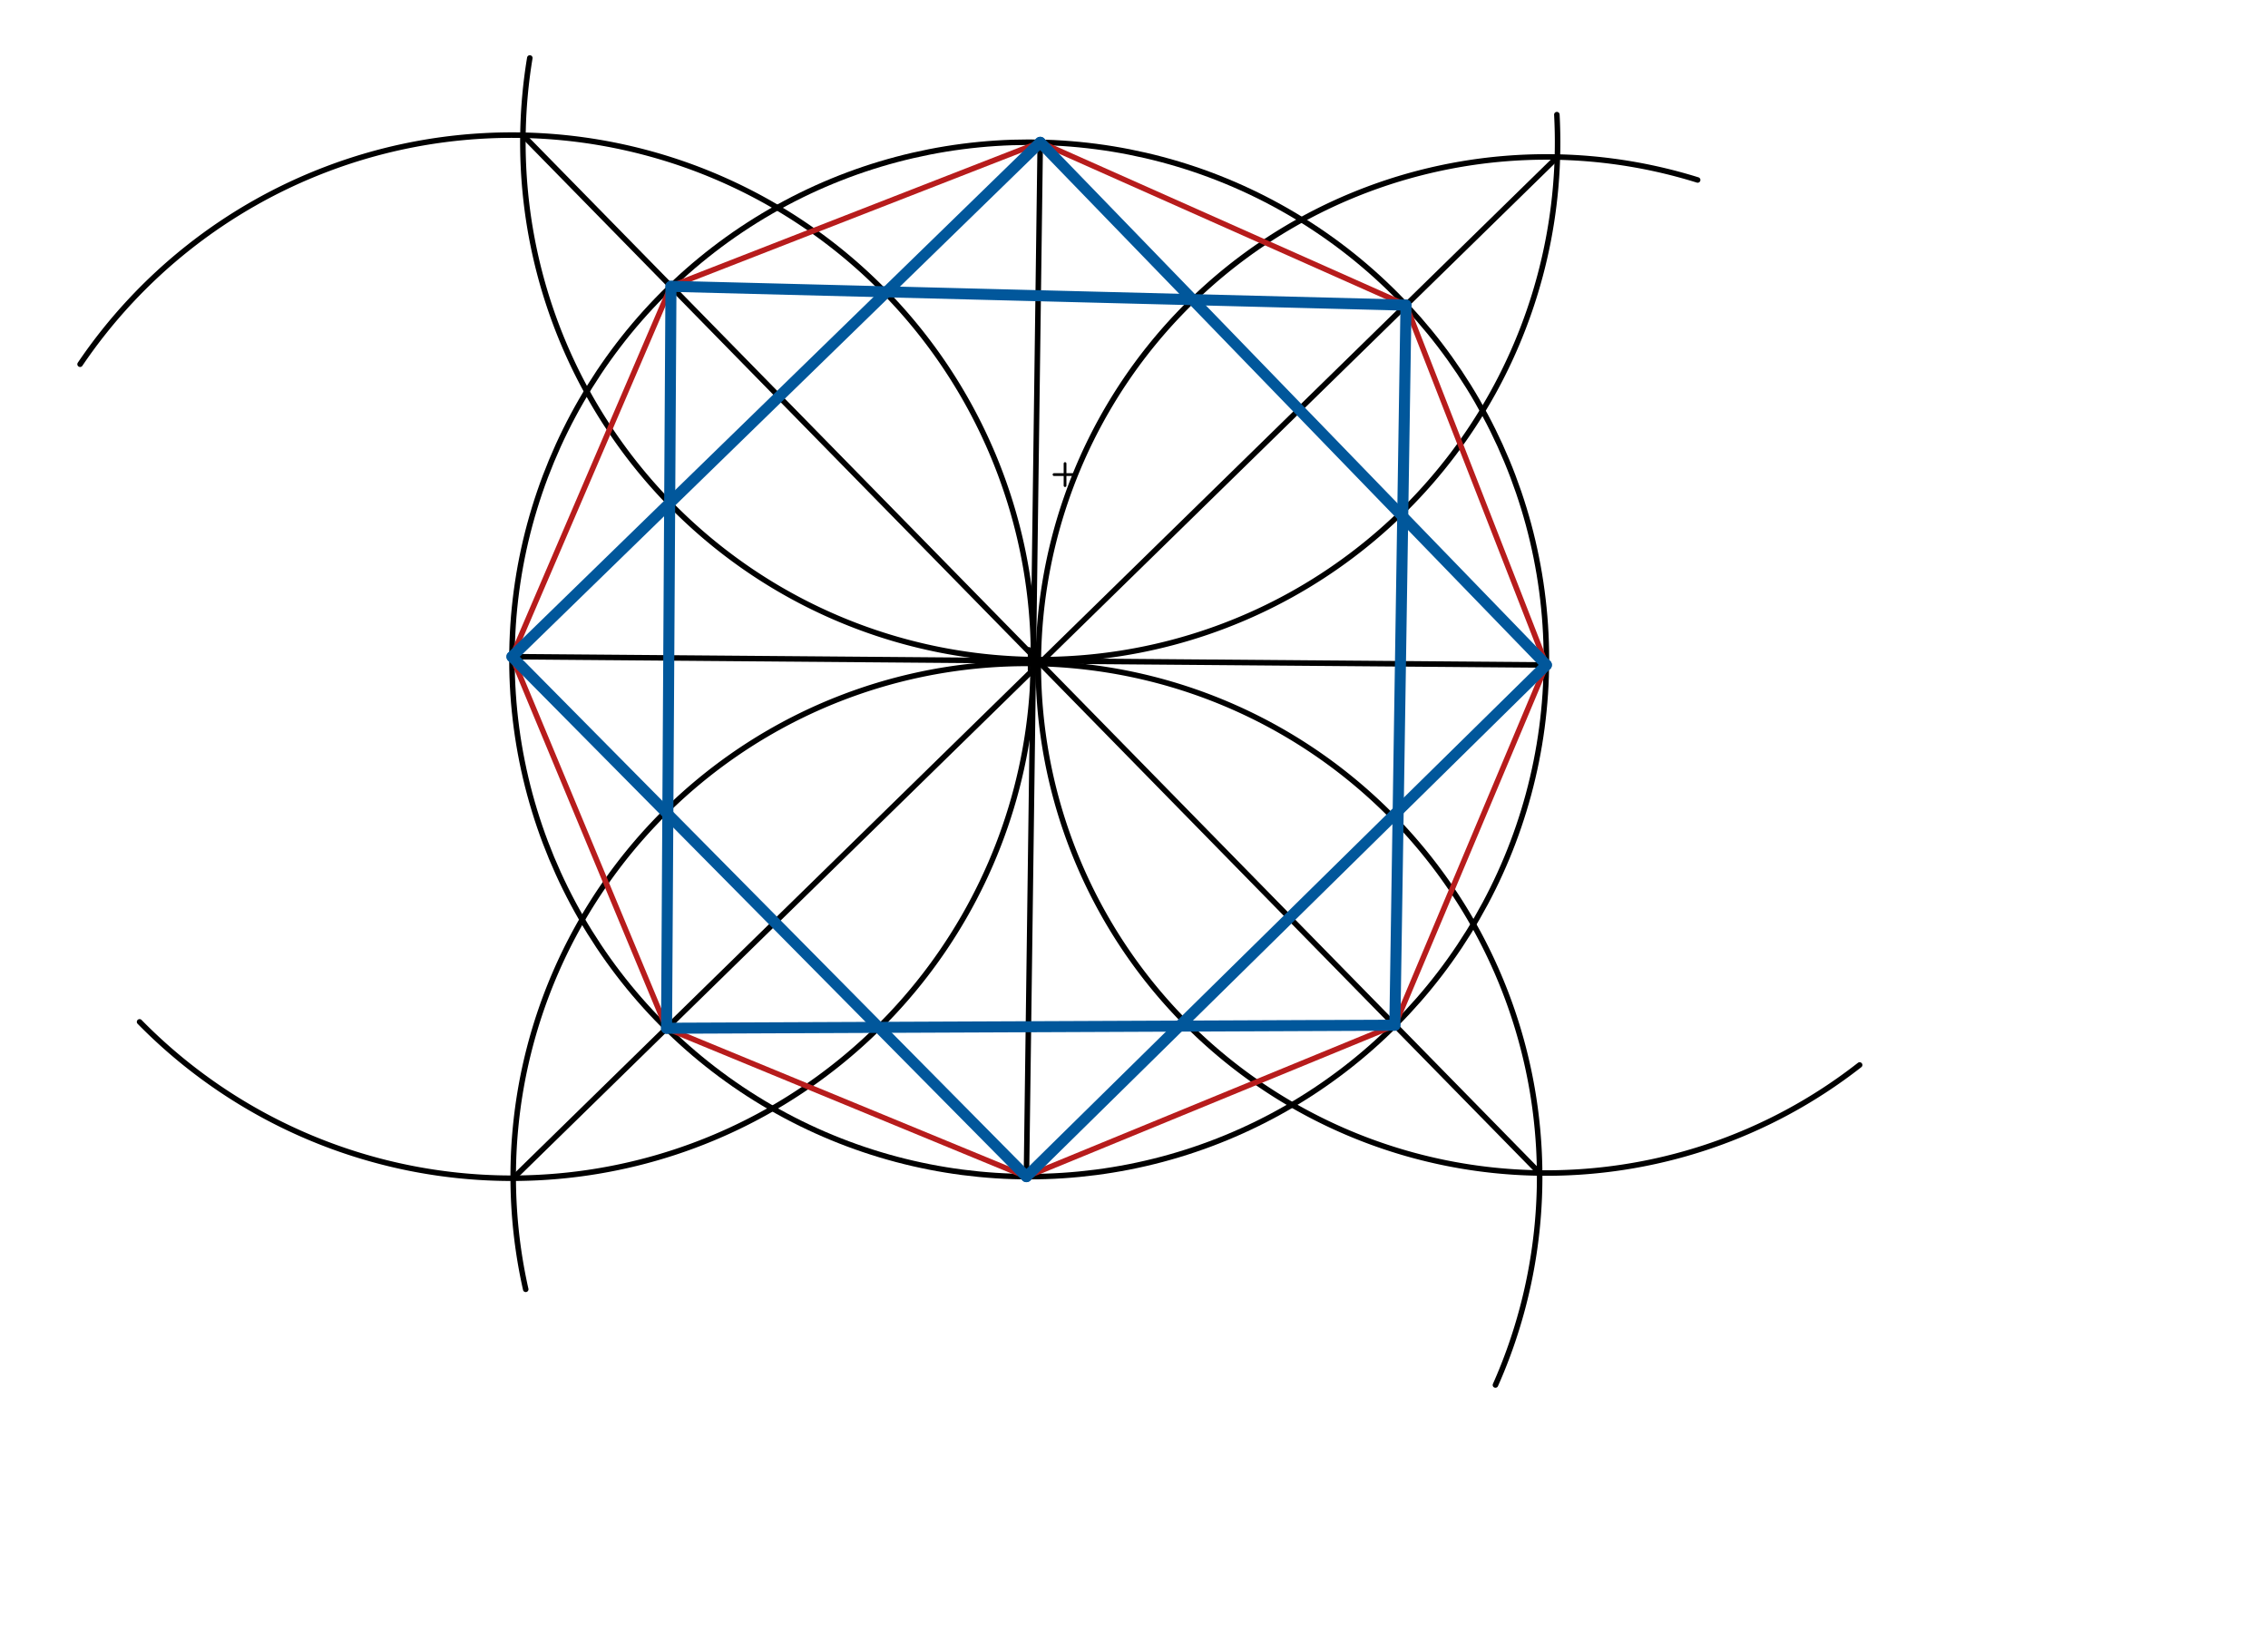 <svg xmlns="http://www.w3.org/2000/svg" class="svg--1it" height="100%" preserveAspectRatio="xMidYMid meet" viewBox="0 0 822.047 595.276" width="100%"><defs><marker id="marker-arrow" markerHeight="16" markerUnits="userSpaceOnUse" markerWidth="24" orient="auto-start-reverse" refX="24" refY="4" viewBox="0 0 24 8"><path d="M 0 0 L 24 4 L 0 8 z" stroke="inherit"></path></marker></defs><g class="aux-layer--1FB"></g><g class="main-layer--3Vd"><g class="element--2qn"><g class="center--1s5"><line x1="382.031" y1="172.016" x2="390.031" y2="172.016" stroke="#000000" stroke-width="1" stroke-linecap="round"></line><line x1="386.031" y1="168.016" x2="386.031" y2="176.016" stroke="#000000" stroke-width="1" stroke-linecap="round"></line><circle class="hit--230" cx="386.031" cy="172.016" r="4" stroke="none" fill="transparent"></circle></g><circle cx="386.031" cy="172.016" fill="none" r="623.546" stroke="#000000" stroke-dasharray="none" stroke-width="2"></circle></g><g class="element--2qn"><g class="center--1s5"><line x1="369.031" y1="239.016" x2="377.031" y2="239.016" stroke="#000000" stroke-width="1" stroke-linecap="round"></line><line x1="373.031" y1="235.016" x2="373.031" y2="243.016" stroke="#000000" stroke-width="1" stroke-linecap="round"></line><circle class="hit--230" cx="373.031" cy="239.016" r="4" stroke="none" fill="transparent"></circle></g><circle cx="373.031" cy="239.016" fill="none" r="187.473" stroke="#000000" stroke-dasharray="none" stroke-width="2"></circle></g><g class="element--2qn"><line stroke="#000000" stroke-dasharray="none" stroke-linecap="round" stroke-width="2" x1="185.561" x2="560.493" y1="238.018" y2="241.031"></line></g><g class="element--2qn"><line stroke="#000000" stroke-dasharray="none" stroke-linecap="round" stroke-width="2" x1="377.04" x2="372.034" y1="51.586" y2="426.486"></line></g><g class="element--2qn"><line stroke="#B71C1C" stroke-dasharray="none" stroke-linecap="round" stroke-width="2" x1="377.04" x2="185.561" y1="51.586" y2="238.018"></line></g><g class="element--2qn"><line stroke="#B71C1C" stroke-dasharray="none" stroke-linecap="round" stroke-width="2" x1="185.561" x2="372.034" y1="238.018" y2="426.486"></line></g><g class="element--2qn"><line stroke="#B71C1C" stroke-dasharray="none" stroke-linecap="round" stroke-width="2" x1="372.034" x2="560.493" y1="426.486" y2="241.031"></line></g><g class="element--2qn"><line stroke="#B71C1C" stroke-dasharray="none" stroke-linecap="round" stroke-width="2" x1="560.493" x2="377.04" y1="241.031" y2="51.586"></line></g><g class="element--2qn"><path d="M 29.031 132.016 A 189.046 189.046 0 1 1 50.593 370.388" fill="none" stroke="#000000" stroke-dasharray="none" stroke-linecap="round" stroke-width="2"></path></g><g class="element--2qn"><path d="M 674.031 386.016 A 184.15 184.15 0 1 1 615.32 65.232" fill="none" stroke="#000000" stroke-dasharray="none" stroke-linecap="round" stroke-width="2"></path></g><g class="element--2qn"><path d="M 542.031 502.016 A 186.021 186.021 0 1 0 190.551 467.325" fill="none" stroke="#000000" stroke-dasharray="none" stroke-linecap="round" stroke-width="2"></path></g><g class="element--2qn"><path d="M 192.031 21.016 A 187.518 187.518 0 1 0 564.29 41.555" fill="none" stroke="#000000" stroke-dasharray="none" stroke-linecap="round" stroke-width="2"></path></g><g class="element--2qn"><line stroke="#000000" stroke-dasharray="none" stroke-linecap="round" stroke-width="2" x1="564.482" x2="186.014" y1="56.924" y2="427.063"></line></g><g class="element--2qn"><line stroke="#000000" stroke-dasharray="none" stroke-linecap="round" stroke-width="2" x1="558.05" x2="189.54" y1="425.166" y2="49.015"></line></g><g class="element--2qn"><line stroke="#B71C1C" stroke-dasharray="none" stroke-linecap="round" stroke-width="2" x1="243.194" x2="185.561" y1="103.781" y2="238.018"></line></g><g class="element--2qn"><line stroke="#B71C1C" stroke-dasharray="none" stroke-linecap="round" stroke-width="2" x1="185.561" x2="241.6" y1="238.018" y2="372.701"></line></g><g class="element--2qn"><line stroke="#B71C1C" stroke-dasharray="none" stroke-linecap="round" stroke-width="2" x1="241.6" x2="372.034" y1="372.701" y2="426.486"></line></g><g class="element--2qn"><line stroke="#B71C1C" stroke-dasharray="none" stroke-linecap="round" stroke-width="2" x1="372.034" x2="505.573" y1="426.486" y2="371.6"></line></g><g class="element--2qn"><line stroke="#B71C1C" stroke-dasharray="none" stroke-linecap="round" stroke-width="2" x1="505.573" x2="560.493" y1="371.6" y2="241.031"></line></g><g class="element--2qn"><line stroke="#B71C1C" stroke-dasharray="none" stroke-linecap="round" stroke-width="2" x1="560.493" x2="509.608" y1="241.031" y2="110.591"></line></g><g class="element--2qn"><line stroke="#B71C1C" stroke-dasharray="none" stroke-linecap="round" stroke-width="2" x1="509.608" x2="377.04" y1="110.591" y2="51.586"></line></g><g class="element--2qn"><line stroke="#B71C1C" stroke-dasharray="none" stroke-linecap="round" stroke-width="2" x1="377.04" x2="243.194" y1="51.586" y2="103.781"></line></g><g class="element--2qn"><line stroke="#01579B" stroke-dasharray="none" stroke-linecap="round" stroke-width="4" x1="243.194" x2="241.6" y1="103.781" y2="372.701"></line></g><g class="element--2qn"><line stroke="#01579B" stroke-dasharray="none" stroke-linecap="round" stroke-width="4" x1="241.6" x2="505.573" y1="372.701" y2="371.6"></line></g><g class="element--2qn"><line stroke="#01579B" stroke-dasharray="none" stroke-linecap="round" stroke-width="4" x1="505.573" x2="509.608" y1="371.6" y2="110.591"></line></g><g class="element--2qn"><line stroke="#01579B" stroke-dasharray="none" stroke-linecap="round" stroke-width="4" x1="509.608" x2="243.194" y1="110.591" y2="103.781"></line></g><g class="element--2qn"><line stroke="#01579B" stroke-dasharray="none" stroke-linecap="round" stroke-width="4" x1="377.04" x2="185.561" y1="51.586" y2="238.018"></line></g><g class="element--2qn"><line stroke="#01579B" stroke-dasharray="none" stroke-linecap="round" stroke-width="4" x1="185.561" x2="372.034" y1="238.018" y2="426.486"></line></g><g class="element--2qn"><line stroke="#01579B" stroke-dasharray="none" stroke-linecap="round" stroke-width="4" x1="372.034" x2="560.493" y1="426.486" y2="241.031"></line></g><g class="element--2qn"><line stroke="#01579B" stroke-dasharray="none" stroke-linecap="round" stroke-width="4" x1="560.493" x2="377.04" y1="241.031" y2="51.586"></line></g></g><g class="snaps-layer--2PT"></g><g class="temp-layer--rAP"></g></svg>